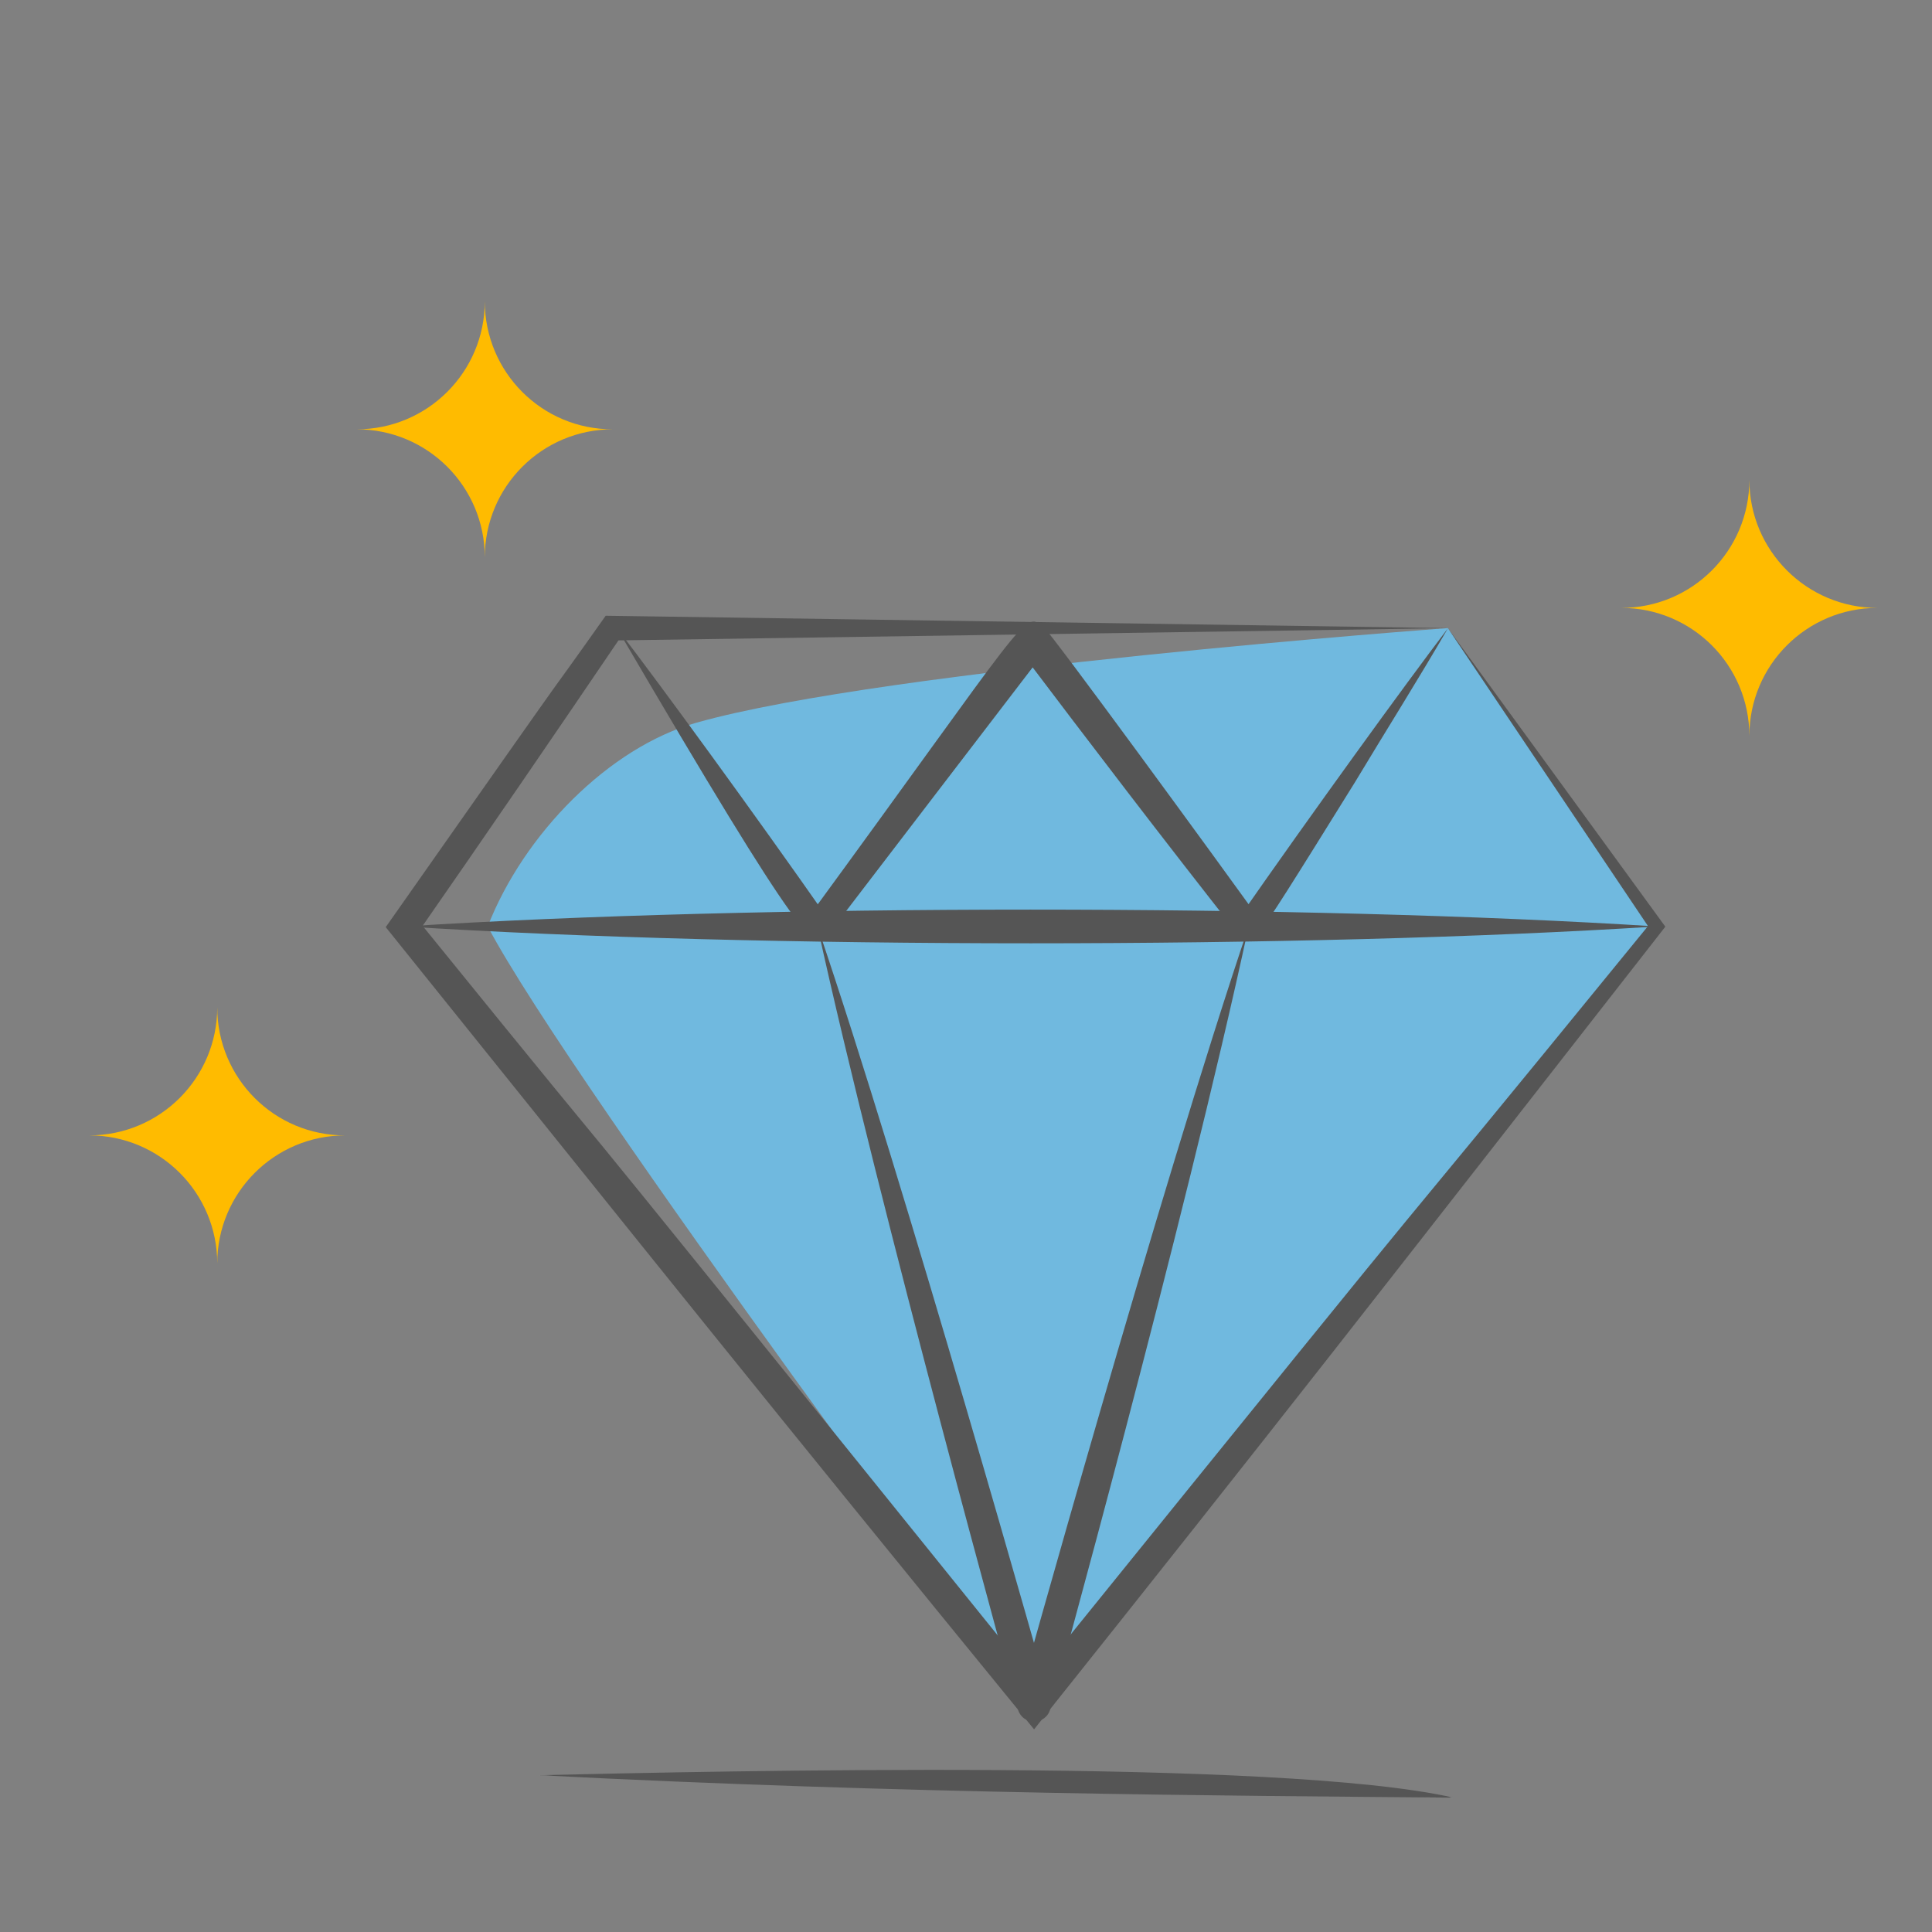 <?xml version="1.0" encoding="utf-8"?>
<!-- Generator: Adobe Illustrator 23.0.3, SVG Export Plug-In . SVG Version: 6.00 Build 0)  -->
<svg version="1.1" id="art" xmlns="http://www.w3.org/2000/svg" xmlns:xlink="http://www.w3.org/1999/xlink" x="0px" y="0px"
	 viewBox="0 0 86 86" style="enable-background:new 0 0 86 86;" xml:space="preserve">
<rect x="0" y="0" width="86" height="86" fill="#808080" stroke="none"/>
<style type="text/css">
	.st0{fill:#70B9DF;}
	.st1{fill:#555555;}
	.st2{fill:#FFBB00;}
	.st3{fill:#FFFFFF;}
</style>
<path class="st0" d="M64.45,27.96c0,0-24.99,1.82-33.45,4.21c-3.89,1.1-7.69,4.96-9.29,9.07c3.8,7.18,24.32,34.64,24.32,34.64l0,0
	l27.72-34.64L64.45,27.96z"/>
<path class="st1" d="M64.45,27.96c-3.8,0.06,13.78-0.2-37.21,0.55l0.45-0.24c-3.03,4.47-6.08,8.92-9.16,13.35l-0.03-0.79
	c13.81,17.03-0.82-1.19,28.05,34.62h-1.07c24.04-29.74,12.27-15.09,28.02-34.4l-0.01,0.37L64.45,27.96z M64.45,27.96
	c3.66,5.02,6.26,8.59,9.68,13.29c-12.91,16.52-17.02,21.84-28.1,35.73C33.68,61.86,29.57,56.69,17.17,41.27
	c10.7-15.24,6.04-8.56,9.79-13.86C25.78,27.39,46.08,27.69,64.45,27.96z"/>
<g>
	<g>
		<path class="st2" d="M21.58,13.41c0,3.15-2.55,5.7-5.7,5.7c3.15,0,5.7,2.55,5.7,5.7c0-3.15,2.55-5.7,5.7-5.7
			C24.13,19.12,21.58,16.57,21.58,13.41z"/>
	</g>
	<g>
		<path class="st2" d="M9.67,44.84c0,3.15-2.55,5.7-5.7,5.7c3.15,0,5.7,2.55,5.7,5.7c0-3.15,2.55-5.7,5.7-5.7
			C12.22,50.55,9.67,48,9.67,44.84z"/>
	</g>
	<g>
		<path class="st2" d="M77.87,21.36c0,3.15-2.55,5.7-5.7,5.7c3.15,0,5.7,2.55,5.7,5.7c0-3.15,2.55-5.7,5.7-5.7
			C80.43,27.06,77.87,24.51,77.87,21.36z"/>
	</g>
</g>
<path class="st1" d="M18,41.24c15.68-1,40.04-1,55.75,0C58.07,42.24,33.71,42.24,18,41.24z"/>
<path class="st1" d="M27.46,27.96c1.92,2.5,6.11,8.24,9.41,12.96l-0.94-0.02c9.82-13.42,9.61-13.68,10.48-13.04
	c0.33,0.24,7.97,10.72,9.64,13.04l-0.95,0.03c3.28-4.71,7.46-10.48,9.35-12.96c-1.34,2.31-2.76,4.56-4.13,6.84
	c-5.51,8.87-4.31,6.93-5.2,6.79c-3.3-4.19-6.54-8.43-9.75-12.68h1.2c-0.08,0.1-9.8,12.8-9.72,12.7
	C36.28,42.33,35.99,42.54,27.46,27.96z"/>
<path class="st1" d="M36.39,41.24c3.9,11.46,10.28,34.17,10.36,34.44h-1.44c0.03-0.1,6.27-22.58,10.27-34.44
	c-2.87,13.32-8.79,34.72-8.83,34.84c-0.2,0.73-1.24,0.74-1.44,0C45.28,75.98,39.1,53.64,36.39,41.24z"/>
<g>
	<path class="st3" d="M24,79.02c0.1,0,33.68,0.2,40.7,1"/>
	<path class="st1" d="M24,79.02c7.97-0.18,32.96-0.76,40.7,1C54.45,79.93,40.29,79.86,24,79.02z"/>
</g>
</svg>
